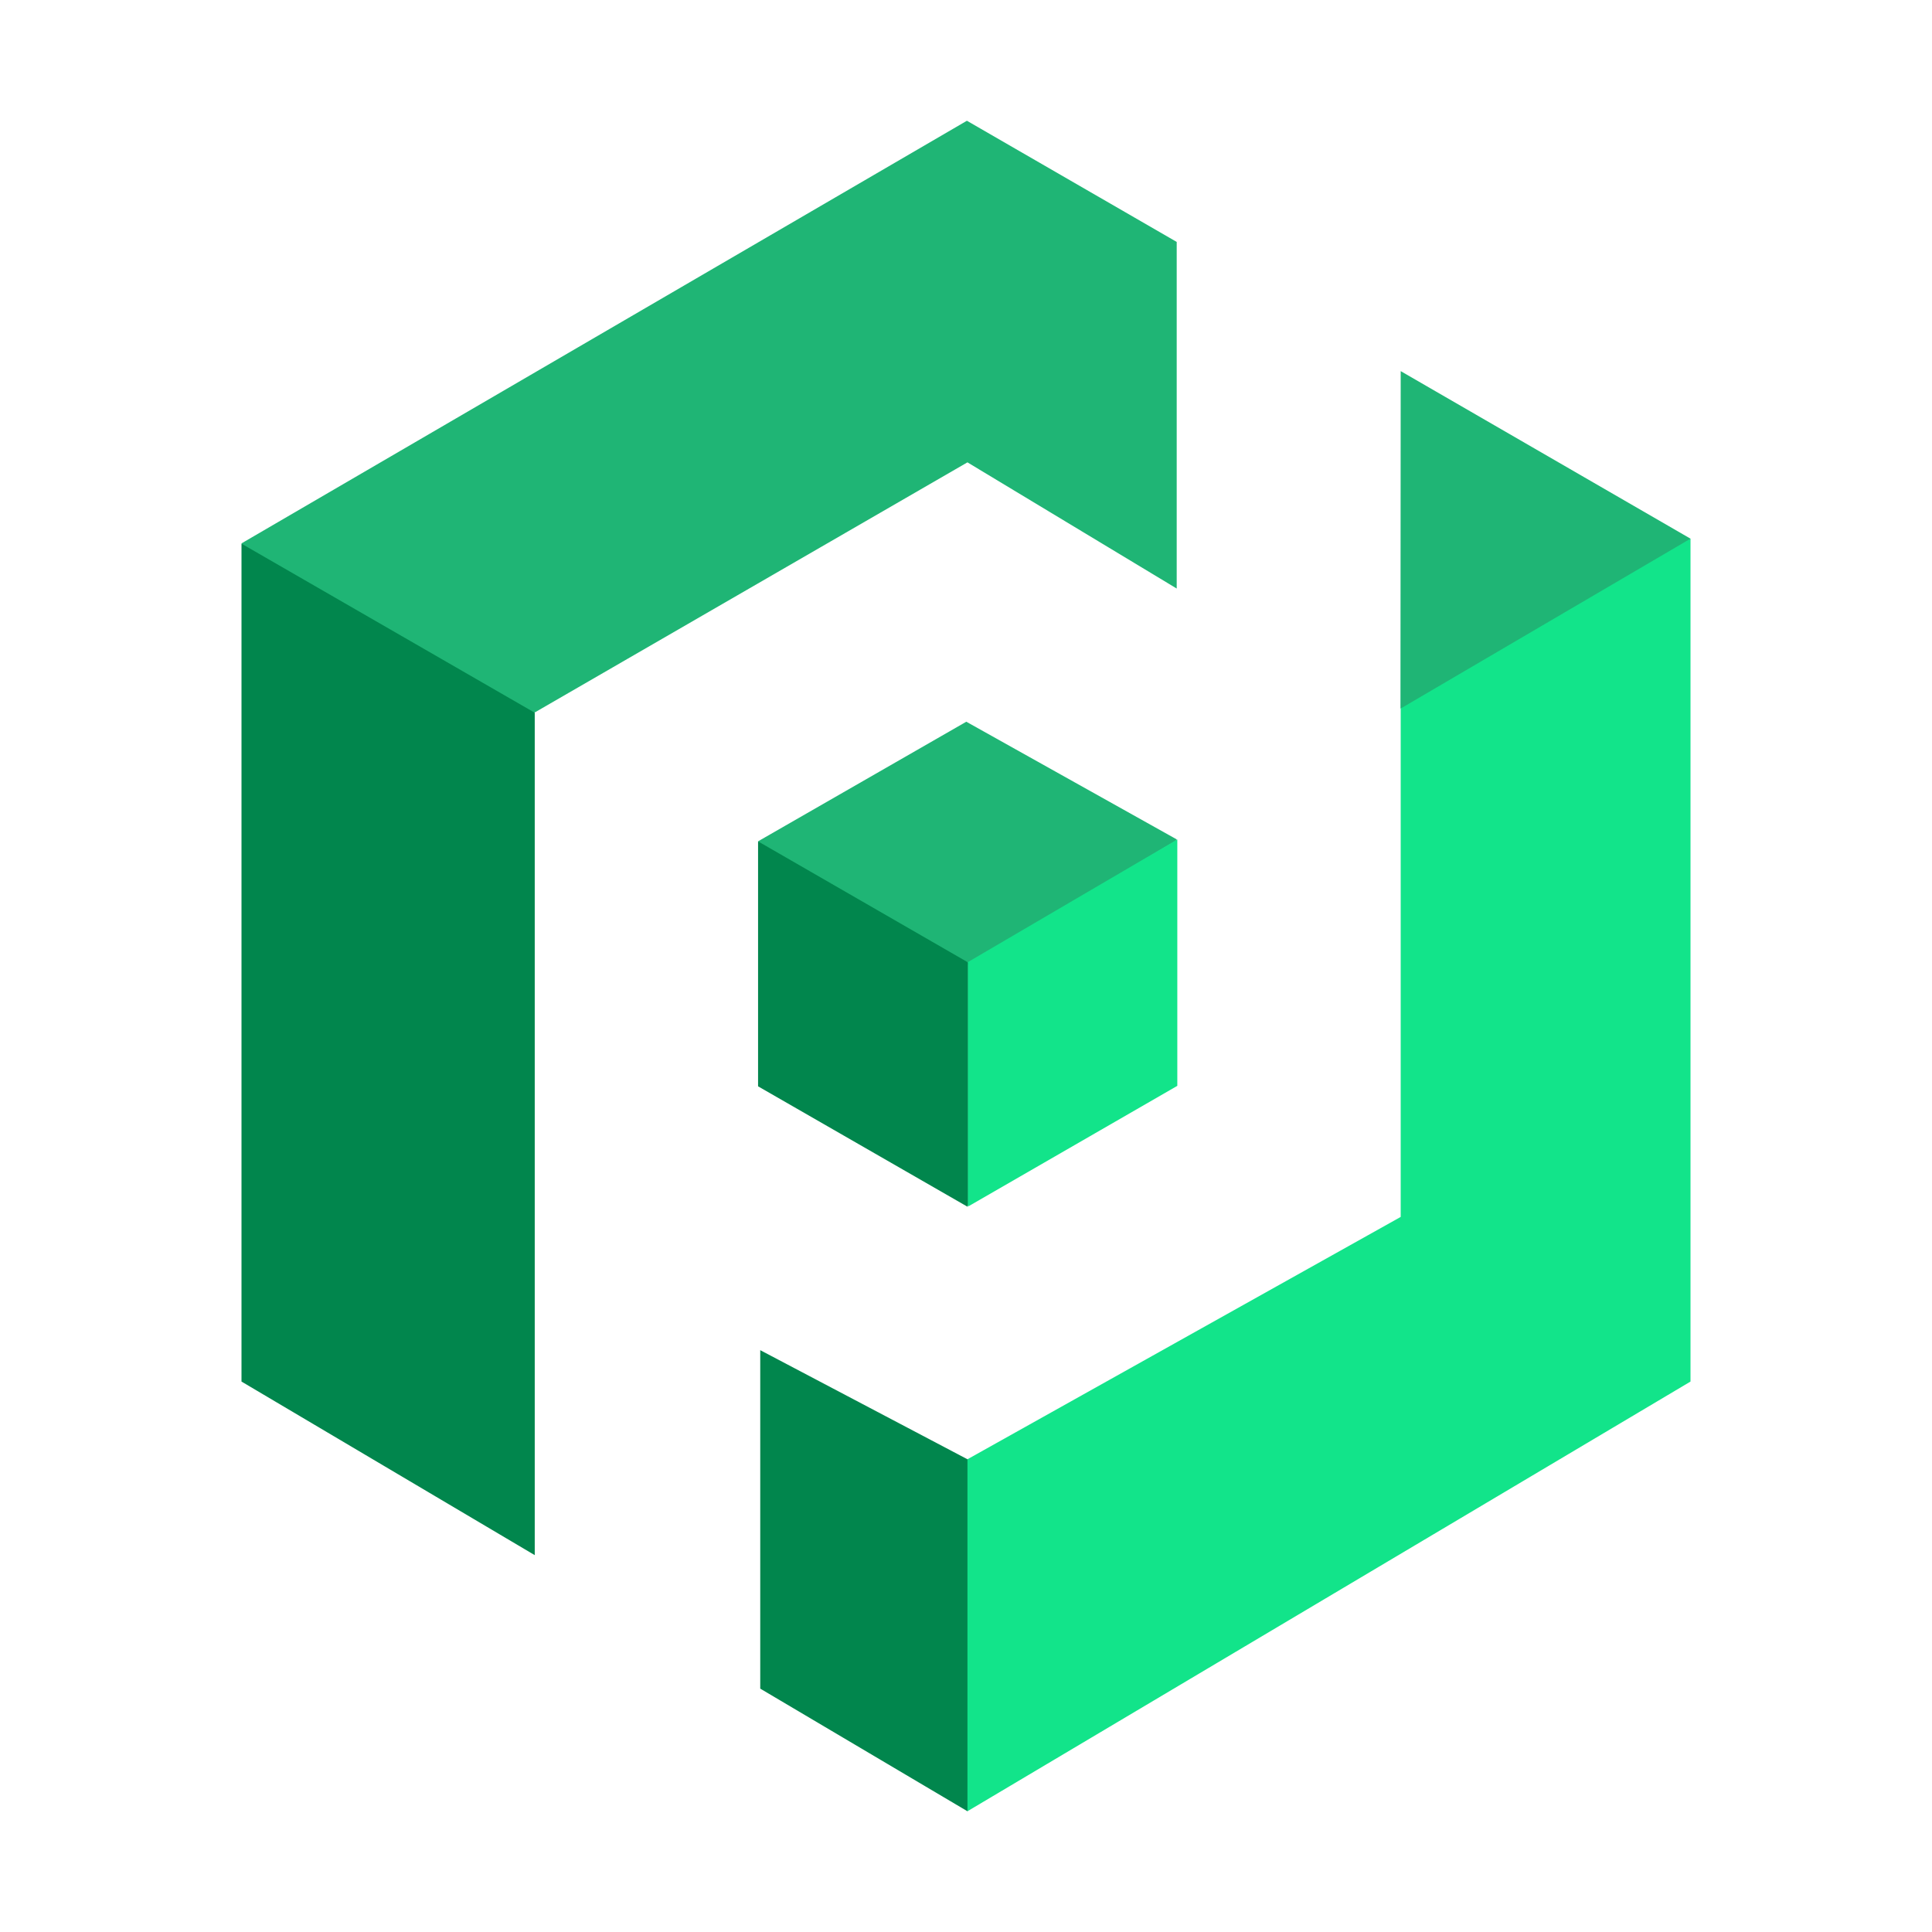 <svg xmlns="http://www.w3.org/2000/svg" width="32" height="32" viewBox="0 0 32 32"><path fill="#1FB575" d="m12.556 13.935l.031.029l3.434 2.012l3.449-2.046l.022-.026l-3.487-1.95Zm10.64-2.2h.047l4.726-2.768l.031-.045l-4.8-2.775ZM16.015 2L4 9l.04.071l4.754 2.74l.064-.011l7.166-4.142l3.466 2.09V4.007Z"/><path fill="#01864d" d="m4 22.883l4.857 2.875V11.805L4 9.005Zm8.592 5.086L16.024 30l.046-.115V24.27l-.046-.1l-3.432-1.807Zm-.036-14.033v4.057l3.467 1.993l.014-.032v-3.996l-.013-.023Z"/><path fill="#12e48a" d="M23.2 11.735v8.421l-7.176 4.014V30L28 22.883V8.922Zm-3.7 2.169l-3.468 2.031v4.05l3.468-2Z"/></svg>